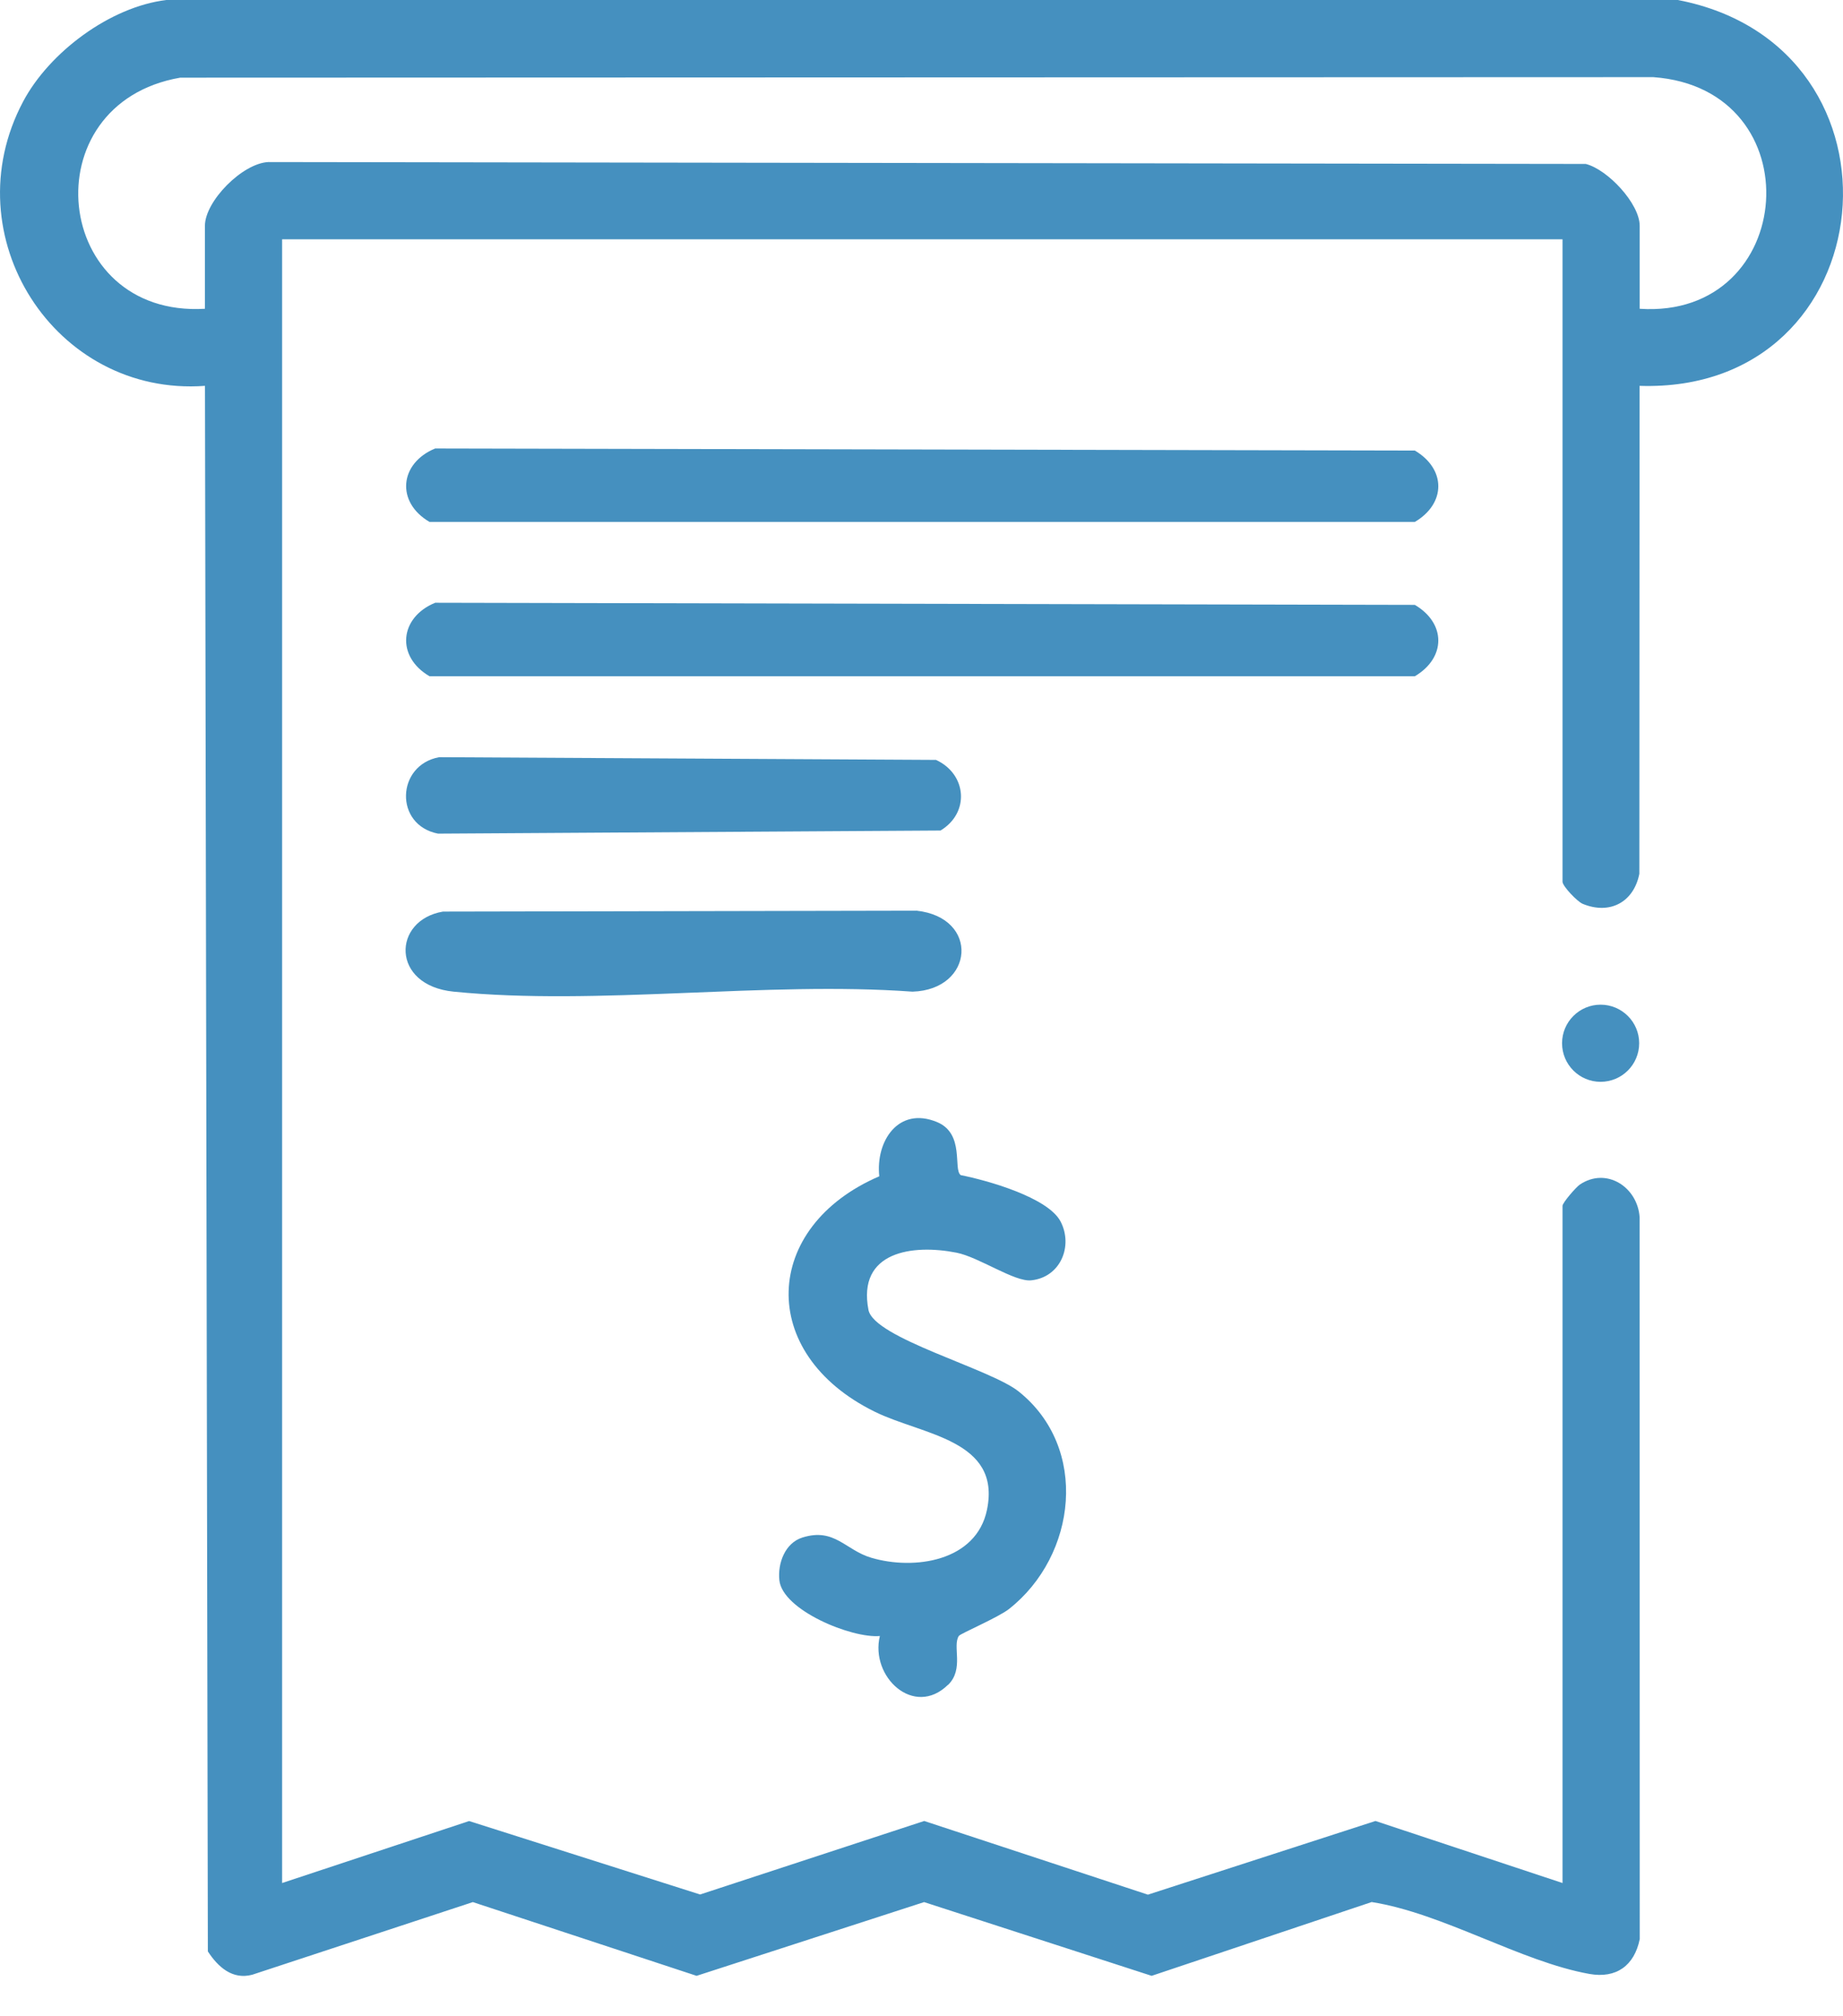 <svg width="32" height="35" viewBox="0 0 32 35" fill="none" xmlns="http://www.w3.org/2000/svg">
<path d="M29.138 0.001C33.326 0.813 32.76 6.837 28.468 6.698L28.464 15.168C28.367 15.659 27.954 15.884 27.481 15.69C27.387 15.652 27.13 15.382 27.13 15.306V4.154H4.898V32.687L8.145 31.611L12.156 32.886L16.047 31.61L19.931 32.889L23.882 31.61L27.13 32.687V20.932C27.13 20.878 27.363 20.609 27.43 20.563C27.894 20.251 28.436 20.608 28.469 21.133L28.471 33.66C28.377 34.122 28.062 34.348 27.596 34.265C26.406 34.052 25.054 33.212 23.816 33.017L19.996 34.298L16.045 33.018L12.095 34.298L8.21 33.018L4.379 34.279C4.034 34.37 3.785 34.143 3.609 33.874L3.559 6.698C0.951 6.889 -0.836 4.092 0.401 1.764C0.855 0.907 1.913 0.117 2.889 0H29.14L29.138 0.001ZM28.469 5.36C31.209 5.543 31.501 1.541 28.706 1.339L3.13 1.348C0.521 1.799 0.903 5.517 3.558 5.36V3.92C3.558 3.492 4.211 2.831 4.662 2.813L27.534 2.846C27.915 2.942 28.47 3.536 28.47 3.92V5.36H28.469Z" fill="#4590BF"/>
<path d="M7.556 7.785L24.566 7.821C25.109 8.142 25.109 8.739 24.566 9.06H7.458C6.87 8.717 6.935 8.04 7.556 7.785Z" fill="#4590BF"/>
<path d="M7.556 10.463L24.566 10.5C25.109 10.82 25.109 11.417 24.566 11.739H7.458C6.87 11.396 6.935 10.718 7.556 10.463Z" fill="#4590BF"/>
<path d="M16.459 29.247C15.868 29.824 15.104 29.106 15.277 28.399C14.79 28.443 13.586 27.952 13.532 27.43C13.501 27.138 13.629 26.784 13.934 26.689C14.492 26.515 14.677 26.908 15.129 27.041C15.874 27.261 16.952 27.104 17.137 26.208C17.389 24.988 16.012 24.912 15.187 24.505C13.132 23.494 13.232 21.294 15.267 20.419C15.201 19.811 15.597 19.202 16.266 19.476C16.759 19.678 16.543 20.302 16.682 20.399C17.135 20.488 18.201 20.785 18.417 21.208C18.634 21.631 18.414 22.172 17.905 22.225C17.616 22.256 16.998 21.822 16.608 21.745C15.842 21.594 14.883 21.724 15.079 22.738C15.174 23.228 17.183 23.755 17.684 24.152C18.915 25.131 18.696 27.002 17.521 27.929C17.337 28.075 16.677 28.356 16.649 28.397C16.531 28.571 16.745 28.97 16.462 29.247H16.459Z" fill="#4590BF"/>
<path d="M7.692 15.824L15.912 15.808C17.014 15.926 16.916 17.18 15.844 17.214C13.293 17.029 10.386 17.463 7.877 17.214C6.782 17.105 6.81 15.972 7.692 15.824Z" fill="#4590BF"/>
<path d="M7.625 13.144L16.252 13.191C16.788 13.438 16.842 14.109 16.33 14.417L7.606 14.471C6.841 14.322 6.88 13.28 7.625 13.144Z" fill="#4590BF"/>
<path d="M27.791 18.779C28.161 18.779 28.461 18.479 28.461 18.109C28.461 17.74 28.161 17.44 27.791 17.44C27.422 17.44 27.122 17.74 27.122 18.109C27.122 18.479 27.422 18.779 27.791 18.779Z" fill="#4590BF"/>
</svg>
